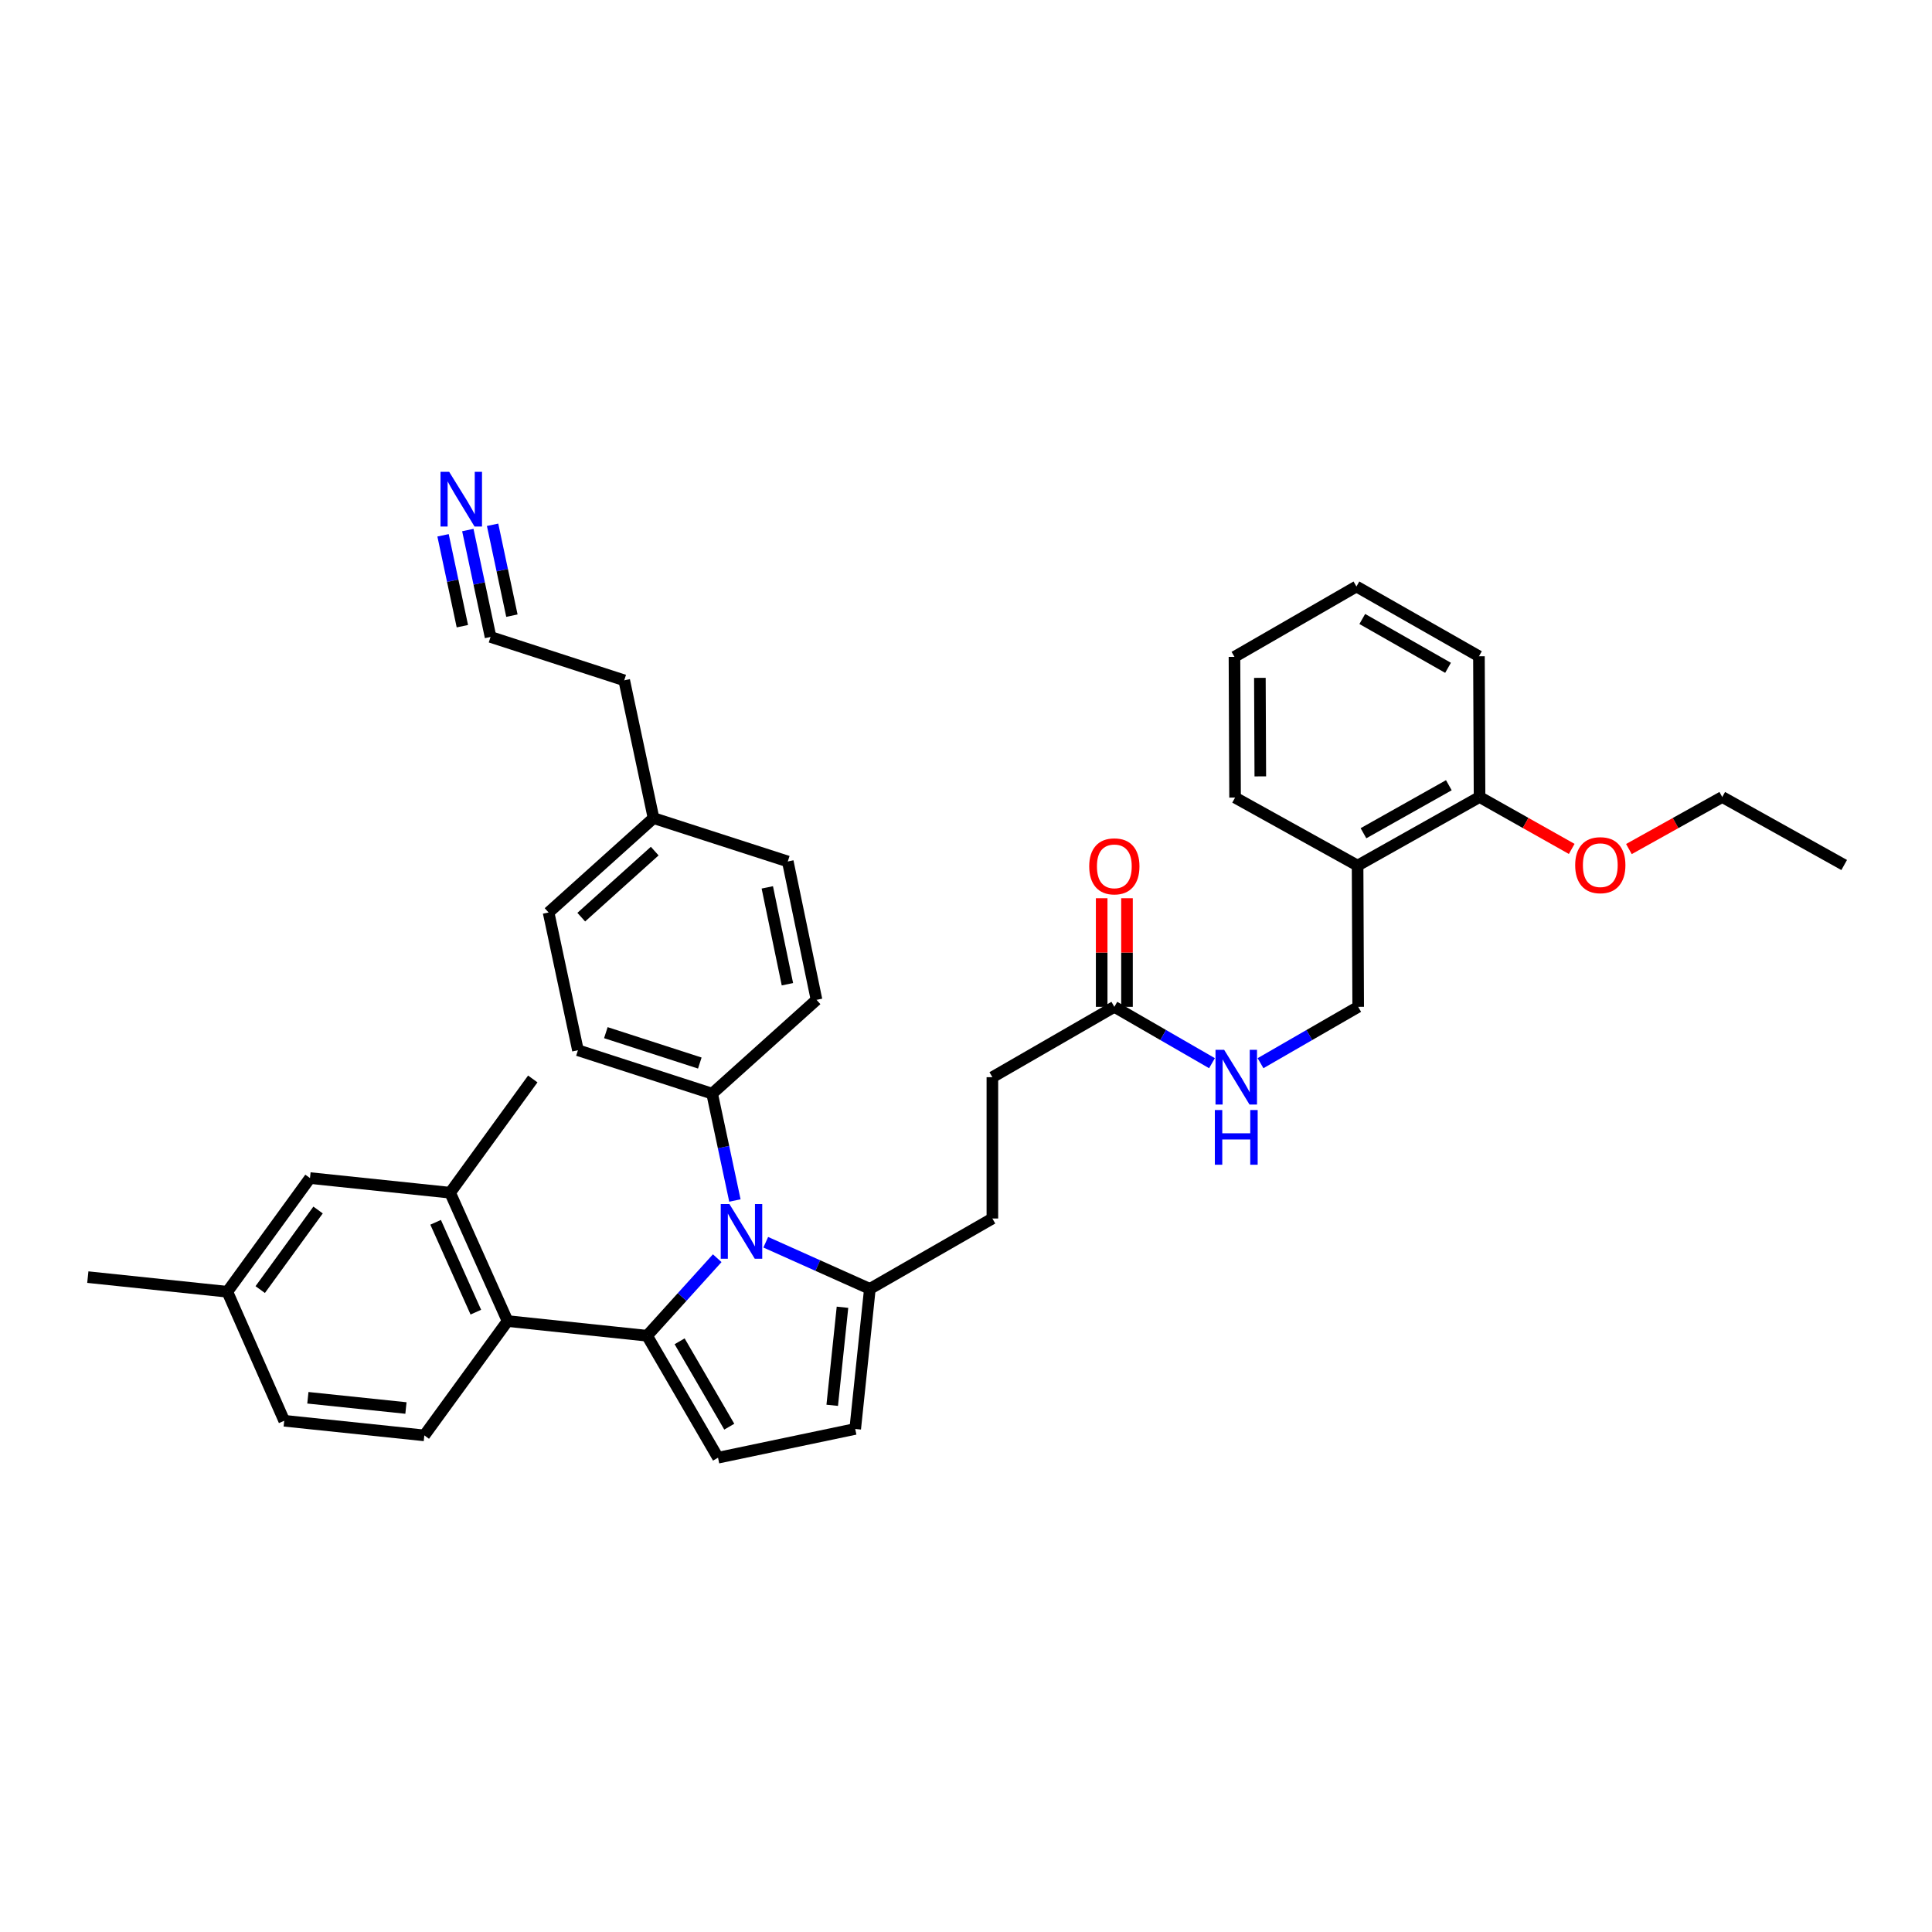 <?xml version='1.0' encoding='iso-8859-1'?>
<svg version='1.1' baseProfile='full'
              xmlns='http://www.w3.org/2000/svg'
                      xmlns:rdkit='http://www.rdkit.org/xml'
                      xmlns:xlink='http://www.w3.org/1999/xlink'
                  xml:space='preserve'
width='1000px' height='1000px' viewBox='0 0 1000 1000'>
<!-- END OF HEADER -->
<rect style='opacity:1.0;fill:#FFFFFF;stroke:none' width='1000' height='1000' x='0' y='0'> </rect>
<path class='bond-0' d='M 334.93,691.377 L 353.081,671.31' style='fill:none;fill-rule:evenodd;stroke:#000000;stroke-width:6px;stroke-linecap:butt;stroke-linejoin:miter;stroke-opacity:1' />
<path class='bond-0' d='M 353.081,671.31 L 371.232,651.244' style='fill:none;fill-rule:evenodd;stroke:#0000FF;stroke-width:6px;stroke-linecap:butt;stroke-linejoin:miter;stroke-opacity:1' />
<path class='bond-1' d='M 334.93,691.377 L 262.716,683.782' style='fill:none;fill-rule:evenodd;stroke:#000000;stroke-width:6px;stroke-linecap:butt;stroke-linejoin:miter;stroke-opacity:1' />
<path class='bond-2' d='M 334.93,691.377 L 371.649,754.504' style='fill:none;fill-rule:evenodd;stroke:#000000;stroke-width:6px;stroke-linecap:butt;stroke-linejoin:miter;stroke-opacity:1' />
<path class='bond-2' d='M 351.767,694.256 L 377.47,738.445' style='fill:none;fill-rule:evenodd;stroke:#000000;stroke-width:6px;stroke-linecap:butt;stroke-linejoin:miter;stroke-opacity:1' />
<path class='bond-3' d='M 396.354,642.983 L 423.297,655.05' style='fill:none;fill-rule:evenodd;stroke:#0000FF;stroke-width:6px;stroke-linecap:butt;stroke-linejoin:miter;stroke-opacity:1' />
<path class='bond-3' d='M 423.297,655.05 L 450.241,667.116' style='fill:none;fill-rule:evenodd;stroke:#000000;stroke-width:6px;stroke-linecap:butt;stroke-linejoin:miter;stroke-opacity:1' />
<path class='bond-7' d='M 380.388,621.376 L 374.497,593.722' style='fill:none;fill-rule:evenodd;stroke:#0000FF;stroke-width:6px;stroke-linecap:butt;stroke-linejoin:miter;stroke-opacity:1' />
<path class='bond-7' d='M 374.497,593.722 L 368.605,566.069' style='fill:none;fill-rule:evenodd;stroke:#000000;stroke-width:6px;stroke-linecap:butt;stroke-linejoin:miter;stroke-opacity:1' />
<path class='bond-5' d='M 262.716,683.782 L 232.98,617.342' style='fill:none;fill-rule:evenodd;stroke:#000000;stroke-width:6px;stroke-linecap:butt;stroke-linejoin:miter;stroke-opacity:1' />
<path class='bond-5' d='M 246.293,679.17 L 225.478,632.662' style='fill:none;fill-rule:evenodd;stroke:#000000;stroke-width:6px;stroke-linecap:butt;stroke-linejoin:miter;stroke-opacity:1' />
<path class='bond-8' d='M 262.716,683.782 L 219.633,742.956' style='fill:none;fill-rule:evenodd;stroke:#000000;stroke-width:6px;stroke-linecap:butt;stroke-linejoin:miter;stroke-opacity:1' />
<path class='bond-4' d='M 371.649,754.504 L 442.654,739.621' style='fill:none;fill-rule:evenodd;stroke:#000000;stroke-width:6px;stroke-linecap:butt;stroke-linejoin:miter;stroke-opacity:1' />
<path class='bond-15' d='M 450.241,667.116 L 513.652,630.696' style='fill:none;fill-rule:evenodd;stroke:#000000;stroke-width:6px;stroke-linecap:butt;stroke-linejoin:miter;stroke-opacity:1' />
<path class='bond-36' d='M 450.241,667.116 L 442.654,739.621' style='fill:none;fill-rule:evenodd;stroke:#000000;stroke-width:6px;stroke-linecap:butt;stroke-linejoin:miter;stroke-opacity:1' />
<path class='bond-36' d='M 436.068,676.628 L 430.757,727.382' style='fill:none;fill-rule:evenodd;stroke:#000000;stroke-width:6px;stroke-linecap:butt;stroke-linejoin:miter;stroke-opacity:1' />
<path class='bond-13' d='M 232.98,617.342 L 160.452,609.763' style='fill:none;fill-rule:evenodd;stroke:#000000;stroke-width:6px;stroke-linecap:butt;stroke-linejoin:miter;stroke-opacity:1' />
<path class='bond-28' d='M 232.98,617.342 L 275.763,558.467' style='fill:none;fill-rule:evenodd;stroke:#000000;stroke-width:6px;stroke-linecap:butt;stroke-linejoin:miter;stroke-opacity:1' />
<path class='bond-6' d='M 242.144,274.352 L 248.025,302.019' style='fill:none;fill-rule:evenodd;stroke:#0000FF;stroke-width:6px;stroke-linecap:butt;stroke-linejoin:miter;stroke-opacity:1' />
<path class='bond-6' d='M 248.025,302.019 L 253.906,329.687' style='fill:none;fill-rule:evenodd;stroke:#000000;stroke-width:6px;stroke-linecap:butt;stroke-linejoin:miter;stroke-opacity:1' />
<path class='bond-6' d='M 229.324,277.076 L 234.323,300.594' style='fill:none;fill-rule:evenodd;stroke:#0000FF;stroke-width:6px;stroke-linecap:butt;stroke-linejoin:miter;stroke-opacity:1' />
<path class='bond-6' d='M 234.323,300.594 L 239.322,324.112' style='fill:none;fill-rule:evenodd;stroke:#000000;stroke-width:6px;stroke-linecap:butt;stroke-linejoin:miter;stroke-opacity:1' />
<path class='bond-6' d='M 254.963,271.627 L 259.962,295.144' style='fill:none;fill-rule:evenodd;stroke:#0000FF;stroke-width:6px;stroke-linecap:butt;stroke-linejoin:miter;stroke-opacity:1' />
<path class='bond-6' d='M 259.962,295.144 L 264.961,318.662' style='fill:none;fill-rule:evenodd;stroke:#000000;stroke-width:6px;stroke-linecap:butt;stroke-linejoin:miter;stroke-opacity:1' />
<path class='bond-18' d='M 368.605,566.069 L 299.136,543.606' style='fill:none;fill-rule:evenodd;stroke:#000000;stroke-width:6px;stroke-linecap:butt;stroke-linejoin:miter;stroke-opacity:1' />
<path class='bond-18' d='M 362.217,550.229 L 313.588,534.505' style='fill:none;fill-rule:evenodd;stroke:#000000;stroke-width:6px;stroke-linecap:butt;stroke-linejoin:miter;stroke-opacity:1' />
<path class='bond-19' d='M 368.605,566.069 L 422.631,517.518' style='fill:none;fill-rule:evenodd;stroke:#000000;stroke-width:6px;stroke-linecap:butt;stroke-linejoin:miter;stroke-opacity:1' />
<path class='bond-21' d='M 219.633,742.956 L 147.113,735.384' style='fill:none;fill-rule:evenodd;stroke:#000000;stroke-width:6px;stroke-linecap:butt;stroke-linejoin:miter;stroke-opacity:1' />
<path class='bond-21' d='M 210.116,728.785 L 159.353,723.484' style='fill:none;fill-rule:evenodd;stroke:#000000;stroke-width:6px;stroke-linecap:butt;stroke-linejoin:miter;stroke-opacity:1' />
<path class='bond-9' d='M 576.779,521.137 L 513.652,557.557' style='fill:none;fill-rule:evenodd;stroke:#000000;stroke-width:6px;stroke-linecap:butt;stroke-linejoin:miter;stroke-opacity:1' />
<path class='bond-12' d='M 576.779,521.137 L 602.051,535.722' style='fill:none;fill-rule:evenodd;stroke:#000000;stroke-width:6px;stroke-linecap:butt;stroke-linejoin:miter;stroke-opacity:1' />
<path class='bond-12' d='M 602.051,535.722 L 627.323,550.307' style='fill:none;fill-rule:evenodd;stroke:#0000FF;stroke-width:6px;stroke-linecap:butt;stroke-linejoin:miter;stroke-opacity:1' />
<path class='bond-17' d='M 583.332,521.137 L 583.332,493.029' style='fill:none;fill-rule:evenodd;stroke:#000000;stroke-width:6px;stroke-linecap:butt;stroke-linejoin:miter;stroke-opacity:1' />
<path class='bond-17' d='M 583.332,493.029 L 583.332,464.92' style='fill:none;fill-rule:evenodd;stroke:#FF0000;stroke-width:6px;stroke-linecap:butt;stroke-linejoin:miter;stroke-opacity:1' />
<path class='bond-17' d='M 570.226,521.137 L 570.226,493.029' style='fill:none;fill-rule:evenodd;stroke:#000000;stroke-width:6px;stroke-linecap:butt;stroke-linejoin:miter;stroke-opacity:1' />
<path class='bond-17' d='M 570.226,493.029 L 570.226,464.92' style='fill:none;fill-rule:evenodd;stroke:#FF0000;stroke-width:6px;stroke-linecap:butt;stroke-linejoin:miter;stroke-opacity:1' />
<path class='bond-10' d='M 253.906,329.687 L 323.098,352.135' style='fill:none;fill-rule:evenodd;stroke:#000000;stroke-width:6px;stroke-linecap:butt;stroke-linejoin:miter;stroke-opacity:1' />
<path class='bond-11' d='M 702.684,448.027 L 702.997,521.137' style='fill:none;fill-rule:evenodd;stroke:#000000;stroke-width:6px;stroke-linecap:butt;stroke-linejoin:miter;stroke-opacity:1' />
<path class='bond-16' d='M 702.684,448.027 L 765.812,412.532' style='fill:none;fill-rule:evenodd;stroke:#000000;stroke-width:6px;stroke-linecap:butt;stroke-linejoin:miter;stroke-opacity:1' />
<path class='bond-16' d='M 705.73,431.279 L 749.919,406.432' style='fill:none;fill-rule:evenodd;stroke:#000000;stroke-width:6px;stroke-linecap:butt;stroke-linejoin:miter;stroke-opacity:1' />
<path class='bond-29' d='M 702.684,448.027 L 639.273,412.83' style='fill:none;fill-rule:evenodd;stroke:#000000;stroke-width:6px;stroke-linecap:butt;stroke-linejoin:miter;stroke-opacity:1' />
<path class='bond-14' d='M 652.446,550.308 L 677.722,535.723' style='fill:none;fill-rule:evenodd;stroke:#0000FF;stroke-width:6px;stroke-linecap:butt;stroke-linejoin:miter;stroke-opacity:1' />
<path class='bond-14' d='M 677.722,535.723 L 702.997,521.137' style='fill:none;fill-rule:evenodd;stroke:#000000;stroke-width:6px;stroke-linecap:butt;stroke-linejoin:miter;stroke-opacity:1' />
<path class='bond-37' d='M 160.452,609.763 L 117.669,668.609' style='fill:none;fill-rule:evenodd;stroke:#000000;stroke-width:6px;stroke-linecap:butt;stroke-linejoin:miter;stroke-opacity:1' />
<path class='bond-37' d='M 164.635,626.297 L 134.687,667.489' style='fill:none;fill-rule:evenodd;stroke:#000000;stroke-width:6px;stroke-linecap:butt;stroke-linejoin:miter;stroke-opacity:1' />
<path class='bond-20' d='M 513.652,630.696 L 513.652,557.557' style='fill:none;fill-rule:evenodd;stroke:#000000;stroke-width:6px;stroke-linecap:butt;stroke-linejoin:miter;stroke-opacity:1' />
<path class='bond-26' d='M 765.812,412.532 L 789.666,425.965' style='fill:none;fill-rule:evenodd;stroke:#000000;stroke-width:6px;stroke-linecap:butt;stroke-linejoin:miter;stroke-opacity:1' />
<path class='bond-26' d='M 789.666,425.965 L 813.52,439.398' style='fill:none;fill-rule:evenodd;stroke:#FF0000;stroke-width:6px;stroke-linecap:butt;stroke-linejoin:miter;stroke-opacity:1' />
<path class='bond-30' d='M 765.812,412.532 L 765.499,339.692' style='fill:none;fill-rule:evenodd;stroke:#000000;stroke-width:6px;stroke-linecap:butt;stroke-linejoin:miter;stroke-opacity:1' />
<path class='bond-24' d='M 299.136,543.606 L 283.947,472.302' style='fill:none;fill-rule:evenodd;stroke:#000000;stroke-width:6px;stroke-linecap:butt;stroke-linejoin:miter;stroke-opacity:1' />
<path class='bond-23' d='M 422.631,517.518 L 407.756,445.894' style='fill:none;fill-rule:evenodd;stroke:#000000;stroke-width:6px;stroke-linecap:butt;stroke-linejoin:miter;stroke-opacity:1' />
<path class='bond-23' d='M 407.567,509.44 L 397.155,459.303' style='fill:none;fill-rule:evenodd;stroke:#000000;stroke-width:6px;stroke-linecap:butt;stroke-linejoin:miter;stroke-opacity:1' />
<path class='bond-22' d='M 147.113,735.384 L 117.669,668.609' style='fill:none;fill-rule:evenodd;stroke:#000000;stroke-width:6px;stroke-linecap:butt;stroke-linejoin:miter;stroke-opacity:1' />
<path class='bond-32' d='M 117.669,668.609 L 45.455,661.036' style='fill:none;fill-rule:evenodd;stroke:#000000;stroke-width:6px;stroke-linecap:butt;stroke-linejoin:miter;stroke-opacity:1' />
<path class='bond-38' d='M 407.756,445.894 L 338.265,423.453' style='fill:none;fill-rule:evenodd;stroke:#000000;stroke-width:6px;stroke-linecap:butt;stroke-linejoin:miter;stroke-opacity:1' />
<path class='bond-25' d='M 283.947,472.302 L 338.265,423.453' style='fill:none;fill-rule:evenodd;stroke:#000000;stroke-width:6px;stroke-linecap:butt;stroke-linejoin:miter;stroke-opacity:1' />
<path class='bond-25' d='M 300.859,474.72 L 338.881,440.526' style='fill:none;fill-rule:evenodd;stroke:#000000;stroke-width:6px;stroke-linecap:butt;stroke-linejoin:miter;stroke-opacity:1' />
<path class='bond-27' d='M 338.265,423.453 L 323.098,352.135' style='fill:none;fill-rule:evenodd;stroke:#000000;stroke-width:6px;stroke-linecap:butt;stroke-linejoin:miter;stroke-opacity:1' />
<path class='bond-31' d='M 843.12,439.472 L 867.276,426.002' style='fill:none;fill-rule:evenodd;stroke:#FF0000;stroke-width:6px;stroke-linecap:butt;stroke-linejoin:miter;stroke-opacity:1' />
<path class='bond-31' d='M 867.276,426.002 L 891.433,412.532' style='fill:none;fill-rule:evenodd;stroke:#000000;stroke-width:6px;stroke-linecap:butt;stroke-linejoin:miter;stroke-opacity:1' />
<path class='bond-34' d='M 639.273,412.83 L 638.96,339.99' style='fill:none;fill-rule:evenodd;stroke:#000000;stroke-width:6px;stroke-linecap:butt;stroke-linejoin:miter;stroke-opacity:1' />
<path class='bond-34' d='M 652.332,401.848 L 652.113,350.86' style='fill:none;fill-rule:evenodd;stroke:#000000;stroke-width:6px;stroke-linecap:butt;stroke-linejoin:miter;stroke-opacity:1' />
<path class='bond-39' d='M 765.499,339.692 L 702.087,303.577' style='fill:none;fill-rule:evenodd;stroke:#000000;stroke-width:6px;stroke-linecap:butt;stroke-linejoin:miter;stroke-opacity:1' />
<path class='bond-39' d='M 749.501,345.663 L 705.113,320.383' style='fill:none;fill-rule:evenodd;stroke:#000000;stroke-width:6px;stroke-linecap:butt;stroke-linejoin:miter;stroke-opacity:1' />
<path class='bond-33' d='M 891.433,412.532 L 954.545,447.729' style='fill:none;fill-rule:evenodd;stroke:#000000;stroke-width:6px;stroke-linecap:butt;stroke-linejoin:miter;stroke-opacity:1' />
<path class='bond-35' d='M 638.96,339.99 L 702.087,303.577' style='fill:none;fill-rule:evenodd;stroke:#000000;stroke-width:6px;stroke-linecap:butt;stroke-linejoin:miter;stroke-opacity:1' />
<path  class='atom-1' d='M 377.533 623.198
L 386.813 638.198
Q 387.733 639.678, 389.213 642.358
Q 390.693 645.038, 390.773 645.198
L 390.773 623.198
L 394.533 623.198
L 394.533 651.518
L 390.653 651.518
L 380.693 635.118
Q 379.533 633.198, 378.293 630.998
Q 377.093 628.798, 376.733 628.118
L 376.733 651.518
L 373.053 651.518
L 373.053 623.198
L 377.533 623.198
' fill='#0000FF'/>
<path  class='atom-7' d='M 232.486 244.209
L 241.766 259.209
Q 242.686 260.689, 244.166 263.369
Q 245.646 266.049, 245.726 266.209
L 245.726 244.209
L 249.486 244.209
L 249.486 272.529
L 245.606 272.529
L 235.646 256.129
Q 234.486 254.209, 233.246 252.009
Q 232.046 249.809, 231.686 249.129
L 231.686 272.529
L 228.006 272.529
L 228.006 244.209
L 232.486 244.209
' fill='#0000FF'/>
<path  class='atom-13' d='M 633.625 543.397
L 642.905 558.397
Q 643.825 559.877, 645.305 562.557
Q 646.785 565.237, 646.865 565.397
L 646.865 543.397
L 650.625 543.397
L 650.625 571.717
L 646.745 571.717
L 636.785 555.317
Q 635.625 553.397, 634.385 551.197
Q 633.185 548.997, 632.825 548.317
L 632.825 571.717
L 629.145 571.717
L 629.145 543.397
L 633.625 543.397
' fill='#0000FF'/>
<path  class='atom-13' d='M 628.805 574.549
L 632.645 574.549
L 632.645 586.589
L 647.125 586.589
L 647.125 574.549
L 650.965 574.549
L 650.965 602.869
L 647.125 602.869
L 647.125 589.789
L 632.645 589.789
L 632.645 602.869
L 628.805 602.869
L 628.805 574.549
' fill='#0000FF'/>
<path  class='atom-18' d='M 563.779 448.42
Q 563.779 441.62, 567.139 437.82
Q 570.499 434.02, 576.779 434.02
Q 583.059 434.02, 586.419 437.82
Q 589.779 441.62, 589.779 448.42
Q 589.779 455.3, 586.379 459.22
Q 582.979 463.1, 576.779 463.1
Q 570.539 463.1, 567.139 459.22
Q 563.779 455.34, 563.779 448.42
M 576.779 459.9
Q 581.099 459.9, 583.419 457.02
Q 585.779 454.1, 585.779 448.42
Q 585.779 442.86, 583.419 440.06
Q 581.099 437.22, 576.779 437.22
Q 572.459 437.22, 570.099 440.02
Q 567.779 442.82, 567.779 448.42
Q 567.779 454.14, 570.099 457.02
Q 572.459 459.9, 576.779 459.9
' fill='#FF0000'/>
<path  class='atom-27' d='M 815.313 447.809
Q 815.313 441.009, 818.673 437.209
Q 822.033 433.409, 828.313 433.409
Q 834.593 433.409, 837.953 437.209
Q 841.313 441.009, 841.313 447.809
Q 841.313 454.689, 837.913 458.609
Q 834.513 462.489, 828.313 462.489
Q 822.073 462.489, 818.673 458.609
Q 815.313 454.729, 815.313 447.809
M 828.313 459.289
Q 832.633 459.289, 834.953 456.409
Q 837.313 453.489, 837.313 447.809
Q 837.313 442.249, 834.953 439.449
Q 832.633 436.609, 828.313 436.609
Q 823.993 436.609, 821.633 439.409
Q 819.313 442.209, 819.313 447.809
Q 819.313 453.529, 821.633 456.409
Q 823.993 459.289, 828.313 459.289
' fill='#FF0000'/>
</svg>
